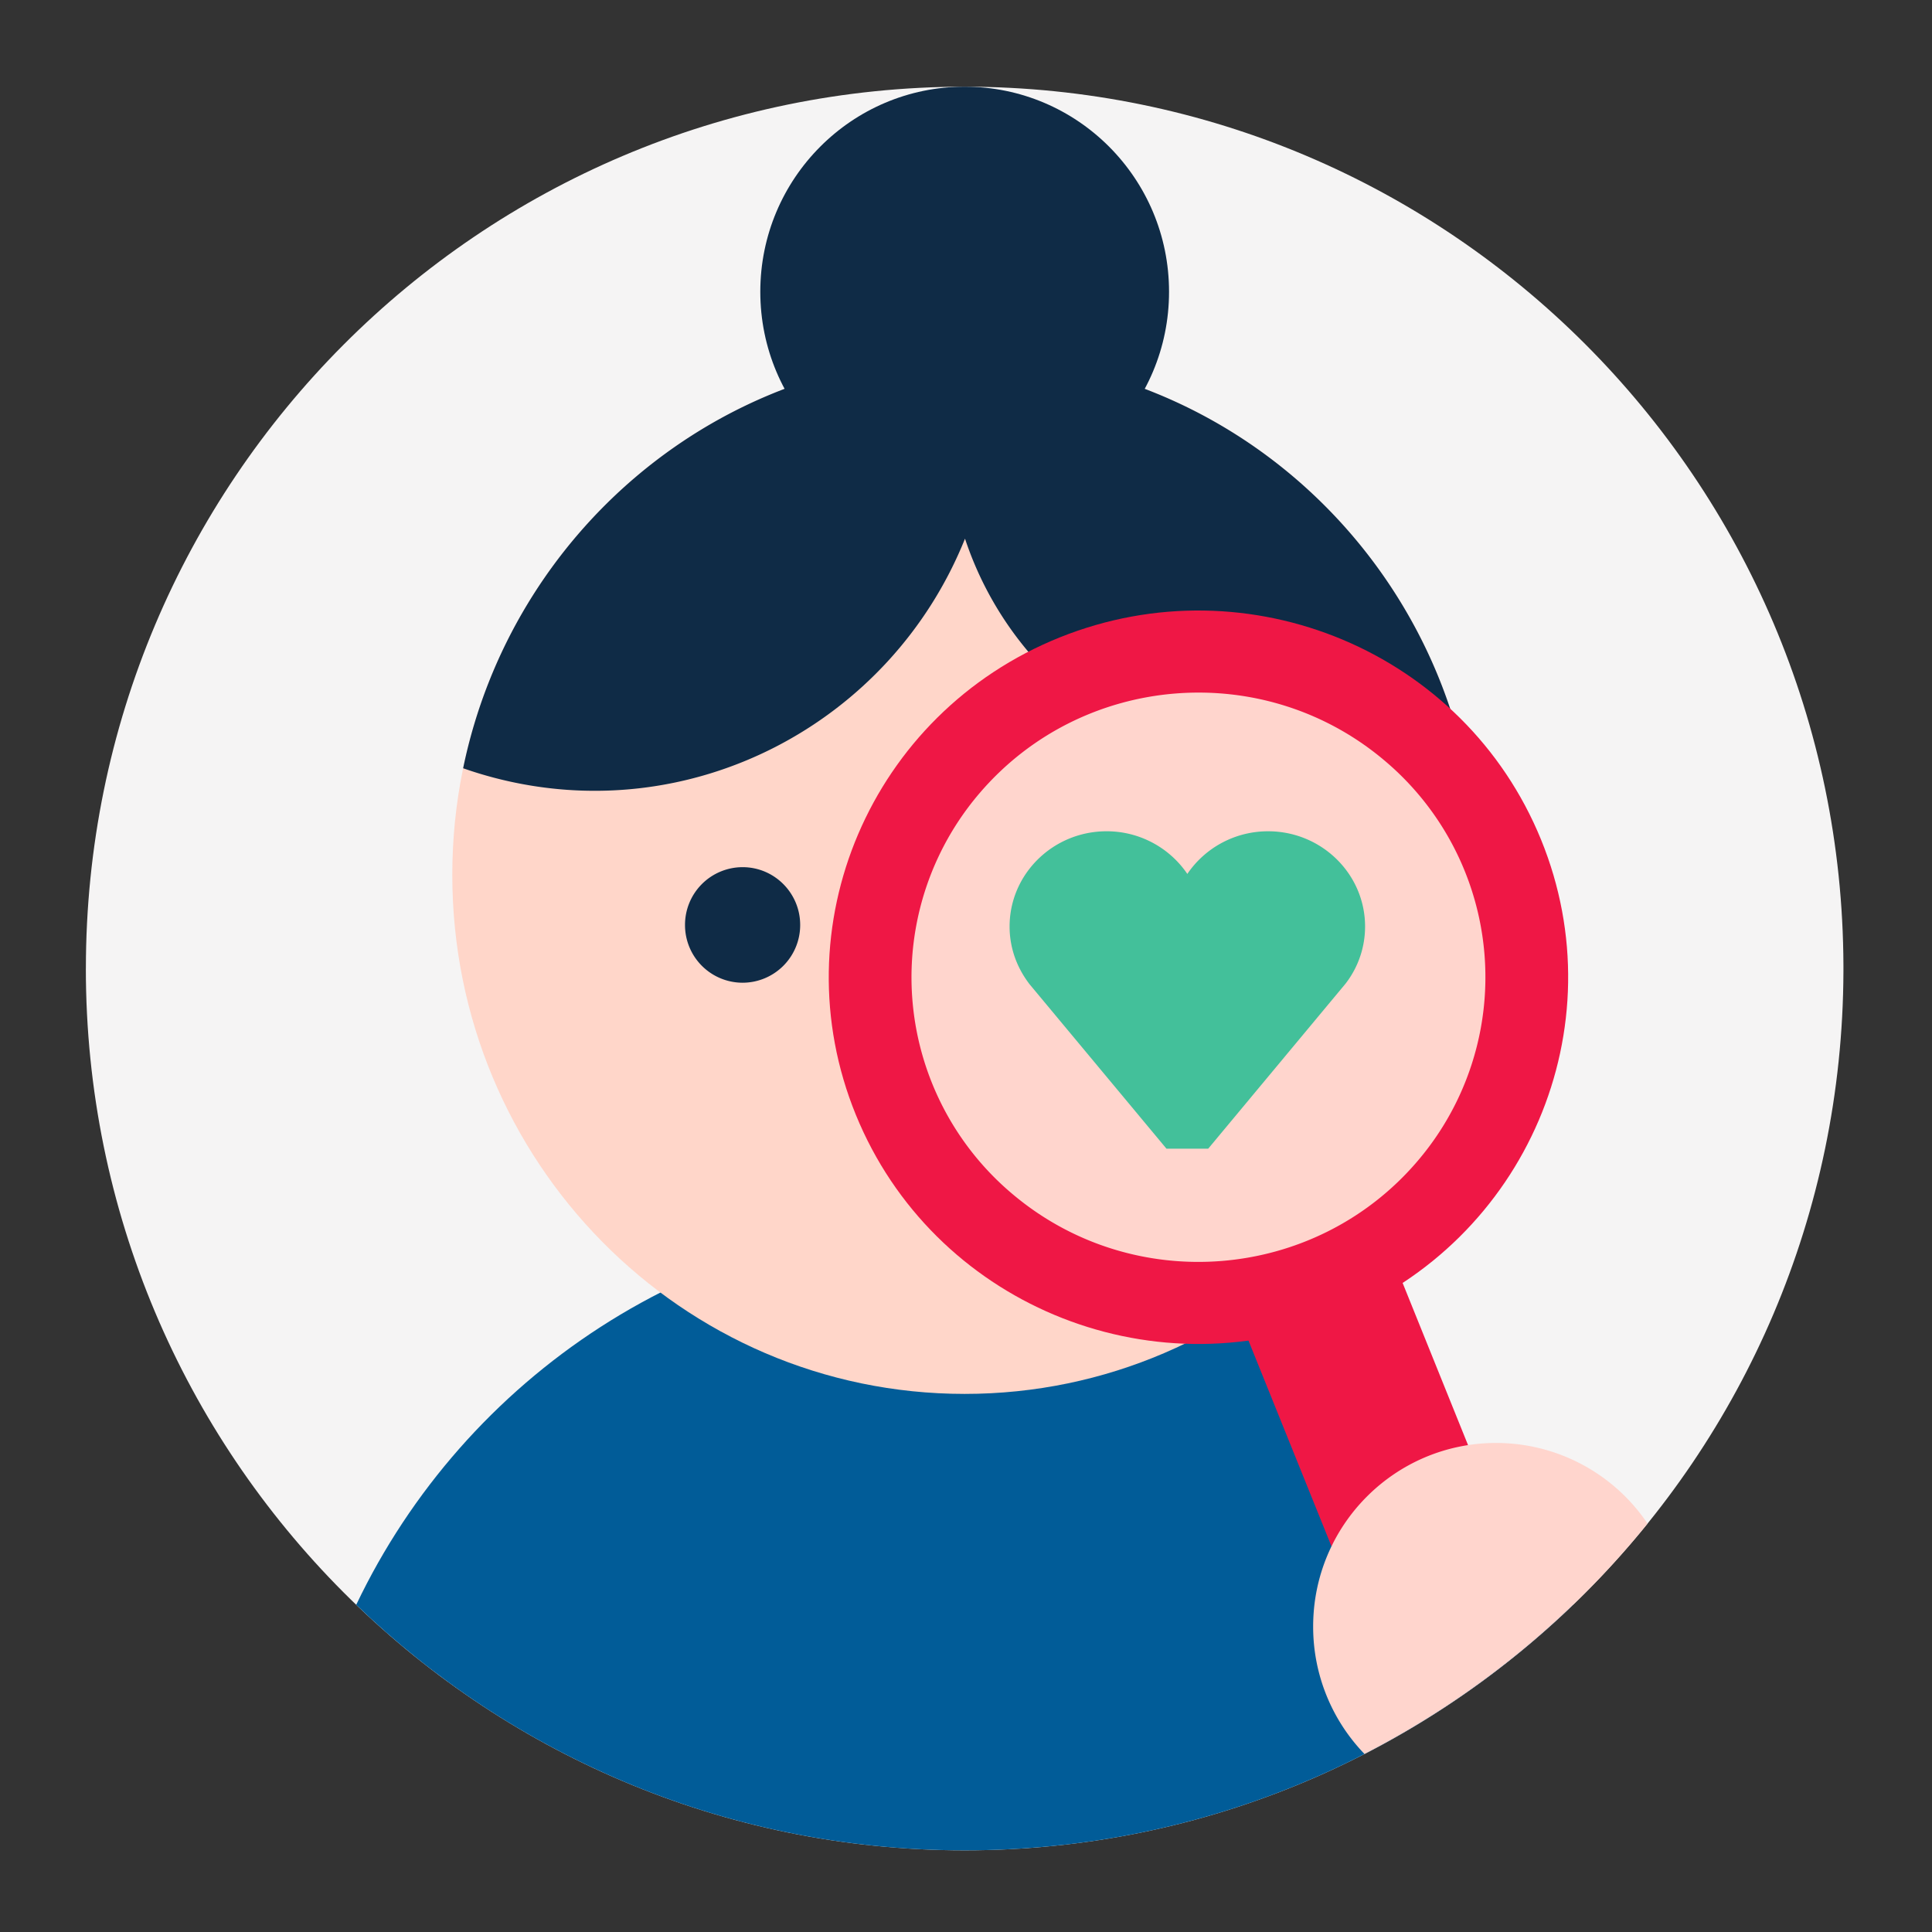<svg xmlns="http://www.w3.org/2000/svg" width="64" height="64" viewBox="0 0 64 64">
    <rect x="0" y="0" width="64" height="64" fill="#333333" stroke="none"/>
    <g fill="none" fill-rule="evenodd">
        <path fill="#F5F4F4" d="M2.844 32.084c0 16.133 13.034 29.211 29.112 29.211 16.044 0 29.057-13.024 29.11-29.11v-.202C61.014 15.896 48 2.872 31.957 2.872c-16.078 0-29.112 13.078-29.112 29.212"/>
        <path fill="#015c98" d="M31.956 40.409c8.887 0 16.561 5.21 20.155 12.752-5.23 5.038-12.332 8.134-20.155 8.134l-.482-.004c-7.632-.124-14.55-3.196-19.674-8.13C15.394 45.62 23.07 40.41 31.956 40.41z"/>
        <path fill="#FFD6C9" d="M48.928 28.982c0 9.496-7.599 17.193-16.972 17.193-9.374 0-16.973-7.697-16.973-17.193 0-9.495 7.599-17.193 16.973-17.193 9.373 0 16.972 7.698 16.972 17.193"/>
        <path fill="#0F2B46" d="M31.956 11.789l.322.003c7.53.142 13.862 5.253 15.933 12.231a11.013 11.013 0 0 1-5.636 1.543c-4.933 0-9.12-3.233-10.608-7.722-2.464 6.134-9.09 9.626-15.594 7.921-.35-.092-.695-.197-1.031-.316 1.608-7.801 8.436-13.66 16.614-13.66zM26.507 30.64a1.91 1.91 0 0 1-1.908 1.914 1.91 1.91 0 0 1-1.907-1.914 1.91 1.91 0 0 1 1.907-1.914c1.054 0 1.908.857 1.908 1.914"/>
        <path fill="#0F2B46" d="M38.726 9.665c0 3.752-3.031 6.794-6.77 6.794-3.74 0-6.77-3.042-6.77-6.794s3.03-6.793 6.77-6.793c3.739 0 6.77 3.041 6.77 6.793"/>
        <path fill="#ef1745" d="M48.728 55.397l1.232-2.922.27-.64-4.347-10.775-5.049 2.05 4.347 10.776 1.48.63z"/>
        <path fill="#FFD5CD" d="M49.559 47.8a6.047 6.047 0 0 1 5.018 2.671 29.246 29.246 0 0 1-9.376 7.632A6.065 6.065 0 0 1 43.5 53.88c0-3.358 2.713-6.08 6.06-6.08z"/>
        <path fill="#ef1745" d="M51.05 27.816c2.537 6.217-.488 13.298-6.756 15.815-6.268 2.516-13.406-.484-15.943-6.702-2.537-6.217.488-13.298 6.756-15.815 6.268-2.516 13.406.484 15.943 6.702"/>
        <path fill="#FFD5CD" d="M45.858 25.189a9.377 9.377 0 0 1 1.084 13.292c-3.4 3.967-9.4 4.449-13.4 1.075a9.377 9.377 0 0 1-1.084-13.291c3.401-3.968 9.4-4.45 13.4-1.076"/>
        <path fill="#43c09a" d="M42.008 27.537c-1.116 0-2.1.562-2.676 1.413a3.227 3.227 0 0 0-2.676-1.413c-1.771 0-3.212 1.415-3.212 3.155 0 .686.224 1.34.66 1.91l4.537 5.45h1.382l4.55-5.467a3.087 3.087 0 0 0 .647-1.893c0-1.74-1.441-3.155-3.212-3.155"/>
    </g>
</svg>